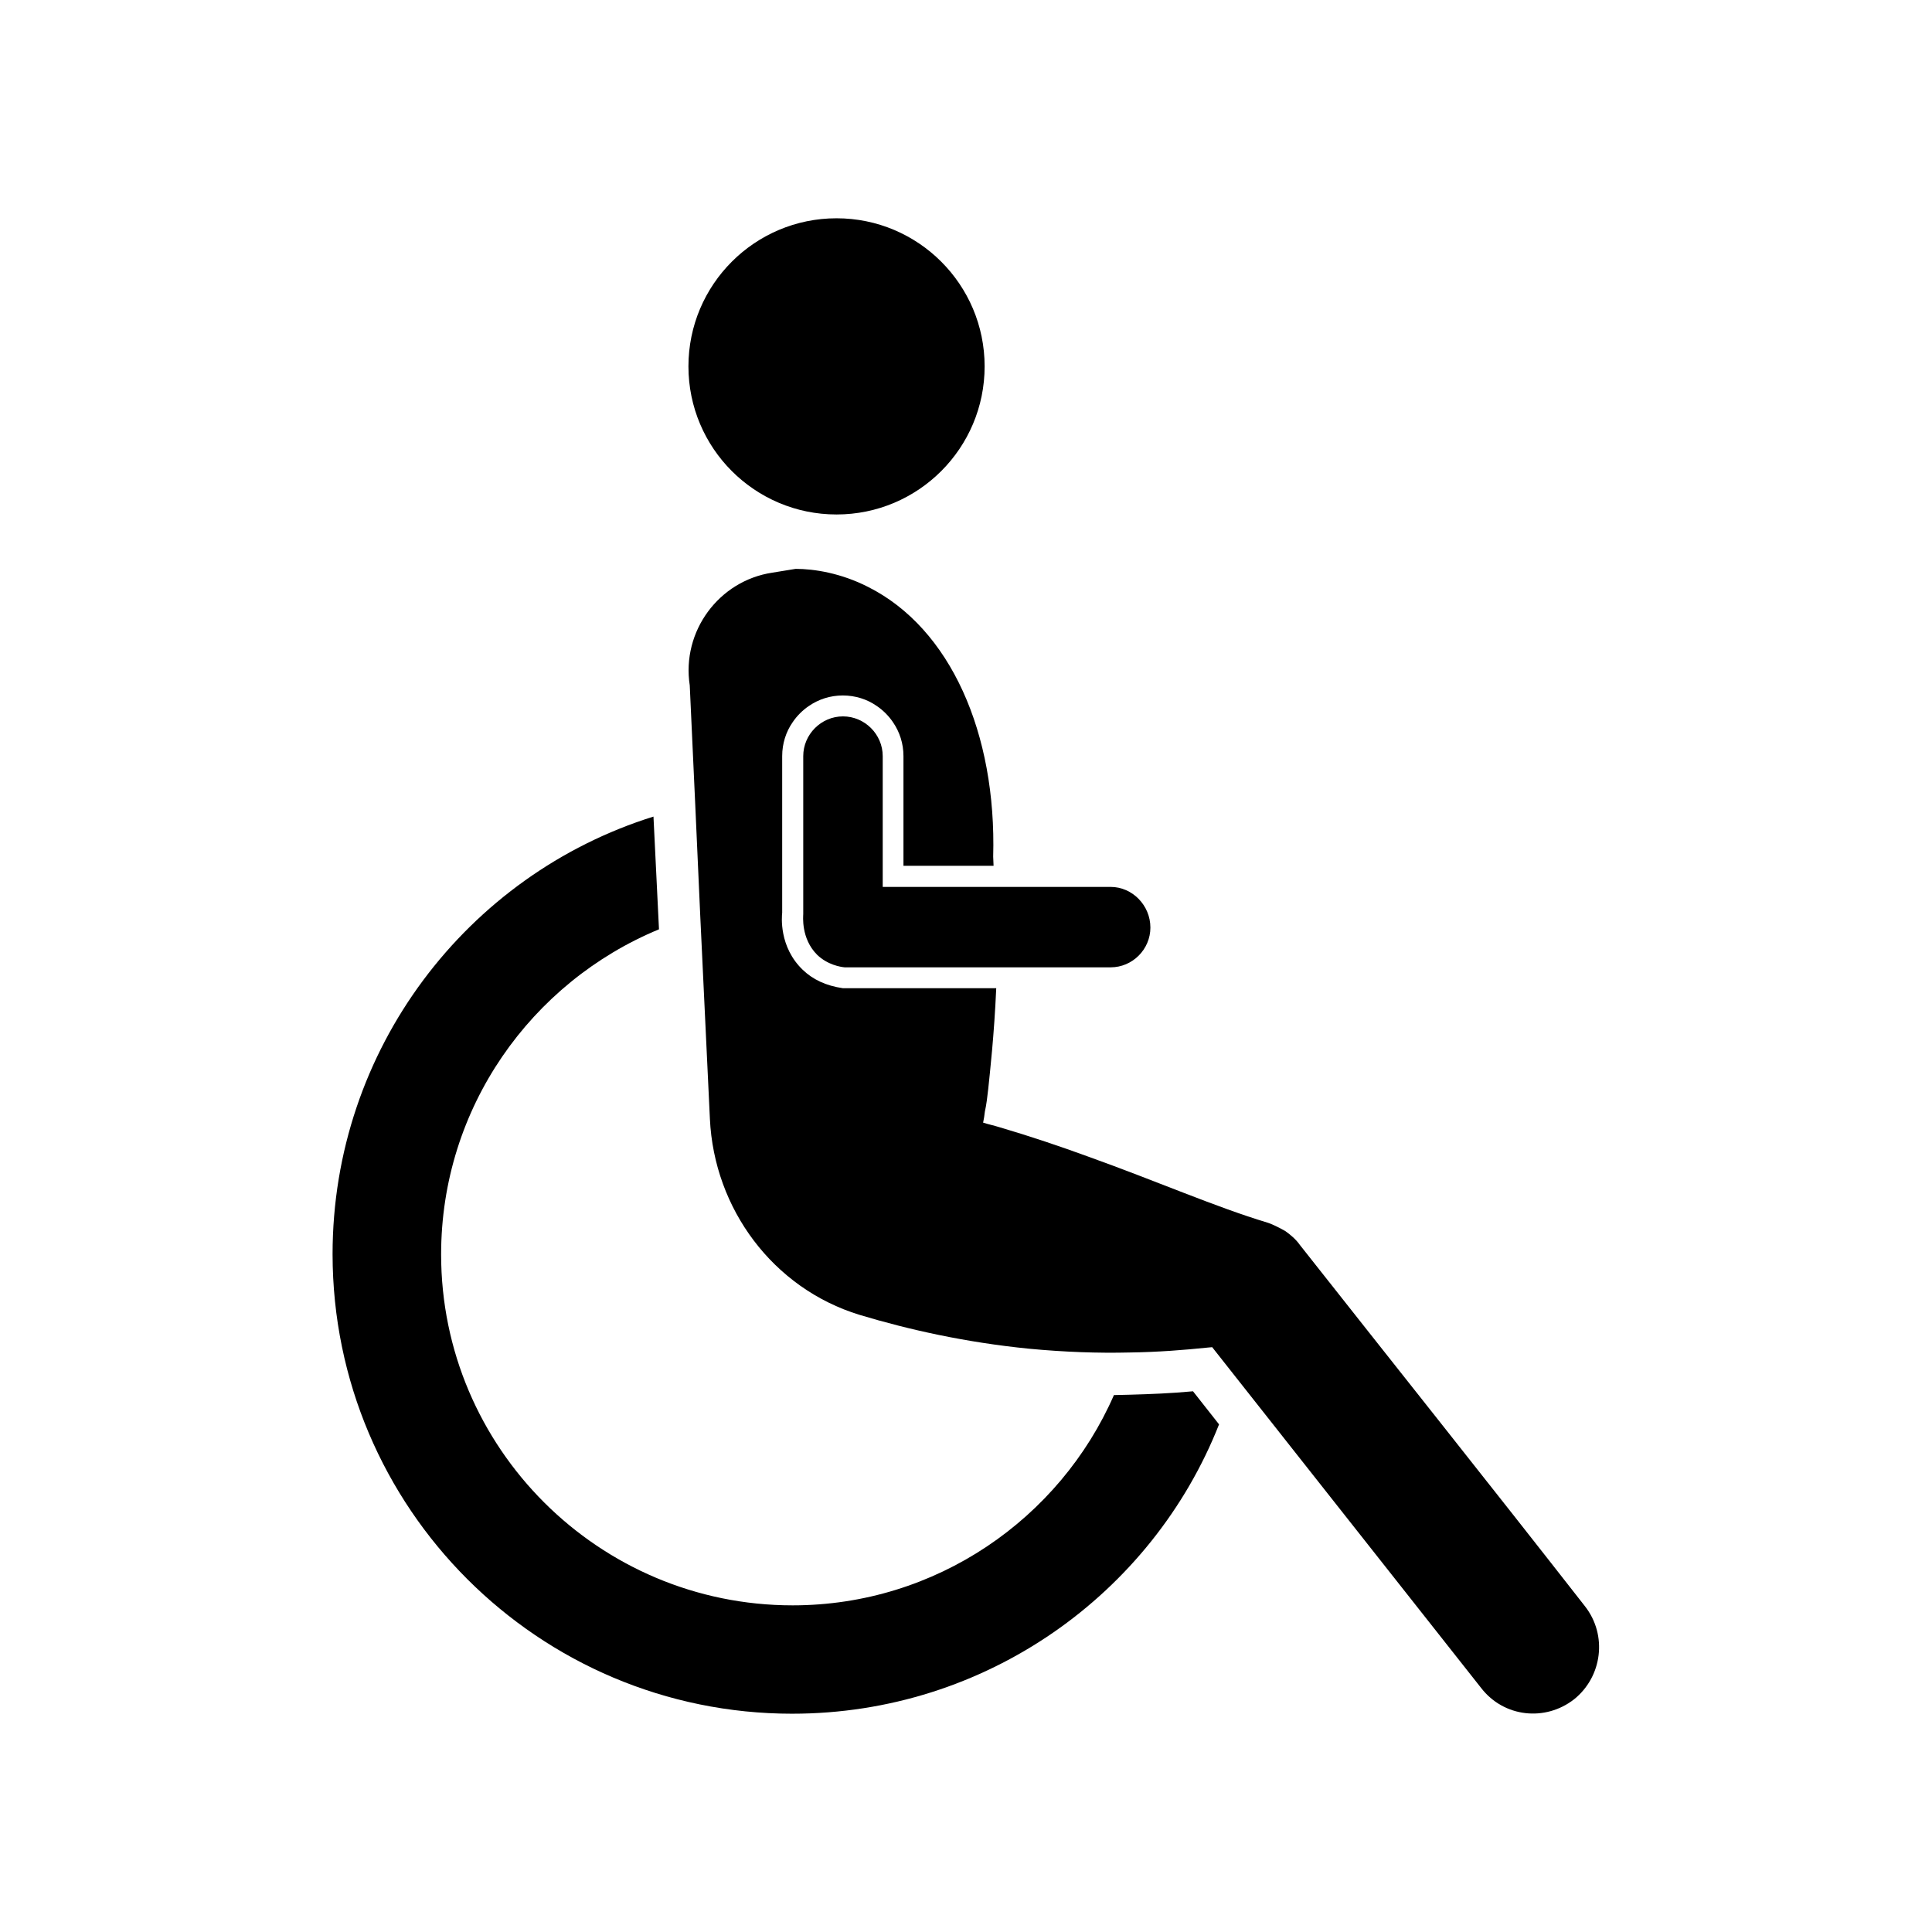<?xml version="1.0" encoding="UTF-8"?>
<!-- Uploaded to: ICON Repo, www.svgrepo.com, Generator: ICON Repo Mixer Tools -->
<svg fill="#000000" width="800px" height="800px" version="1.1" viewBox="144 144 512 512" xmlns="http://www.w3.org/2000/svg">
 <g>
  <path d="m374.05 299.54c-7.203-3.68-14.309-4.785-19.195-4.785l-6.195 1.008c-14.105 2.117-24.082 15.516-21.867 29.875l1.461 31.738 1.309 29.07 2.57 54.059c1.109 23.879 16.777 44.941 39.648 51.941 13.199 3.981 28.215 7.305 44.84 8.969 9.523 0.906 18.438 1.211 26.754 1.008 7.559-0.102 14.41-0.656 20.758-1.309 0.453 0 0.754-0.102 1.109-0.102l6.195 7.859 65.094 82.473c5.996 7.758 16.977 8.969 24.637 2.973 7.457-5.996 8.867-16.977 2.871-24.637-24.988-31.992-50.383-63.832-75.57-95.773-1.008-1.461-2.57-2.769-3.879-3.68-2.117-1.211-3.981-2.016-4.684-2.215-13.754-4.133-29.32-10.984-47.609-17.531-7.305-2.672-15.215-5.34-23.426-7.758-1.461-0.453-2.871-0.754-4.332-1.211 0.203-1.008 0.352-1.863 0.453-2.871 0.453-2.016 0.656-3.981 0.906-6.098 0.453-4.434 1.562-14.105 2.117-26.652h-40.605c-4.535-0.656-8.012-2.316-10.68-4.887-6.348-6.098-5.543-14.207-5.441-15.113v-41.516c0-3.324 1.008-6.449 2.769-8.969 1.109-1.664 2.672-3.223 4.332-4.332 2.57-1.762 5.644-2.769 8.969-2.769s6.449 1.008 8.969 2.769c1.664 1.109 3.223 2.672 4.332 4.332 1.762 2.57 2.769 5.644 2.769 8.969v29.07h23.879l-0.102-2.418c0.902-32.645-11.289-60.504-33.156-71.488z"/>
  <path d="m377.93 344.38c0-5.793-4.785-10.531-10.531-10.531-5.793 0-10.531 4.785-10.531 10.531v41.867c0 0.453-0.656 6.449 3.68 10.781 2.769 2.672 6.195 3.223 7.305 3.324h70.484c5.793 0 10.531-4.785 10.531-10.531 0-5.894-4.785-10.781-10.531-10.781h-60.406z"/>
  <path d="m365.69 280.34c21.664 0 39.246-17.582 39.246-39.246 0-21.664-17.582-39.246-39.246-39.246s-39.246 17.582-39.246 39.246c0 21.664 17.582 39.246 39.246 39.246z"/>
  <path d="m353.95 598.15c51.289 0 95.371-31.738 113.11-76.68l-6.902-8.766c-5.894 0.555-11.336 0.754-16.625 0.906-1.309 0-2.871 0.102-4.332 0.102-14.309 32.746-47.156 55.723-85.145 55.723-51.387 0-93.156-41.715-93.156-93.004 0-38.844 23.879-72.145 57.738-86.152l-1.461-29.875c-49.375 15.418-85.043 61.617-85.043 115.98 0.051 67.254 54.562 121.77 121.82 121.77z"/>
 </g>
</svg>